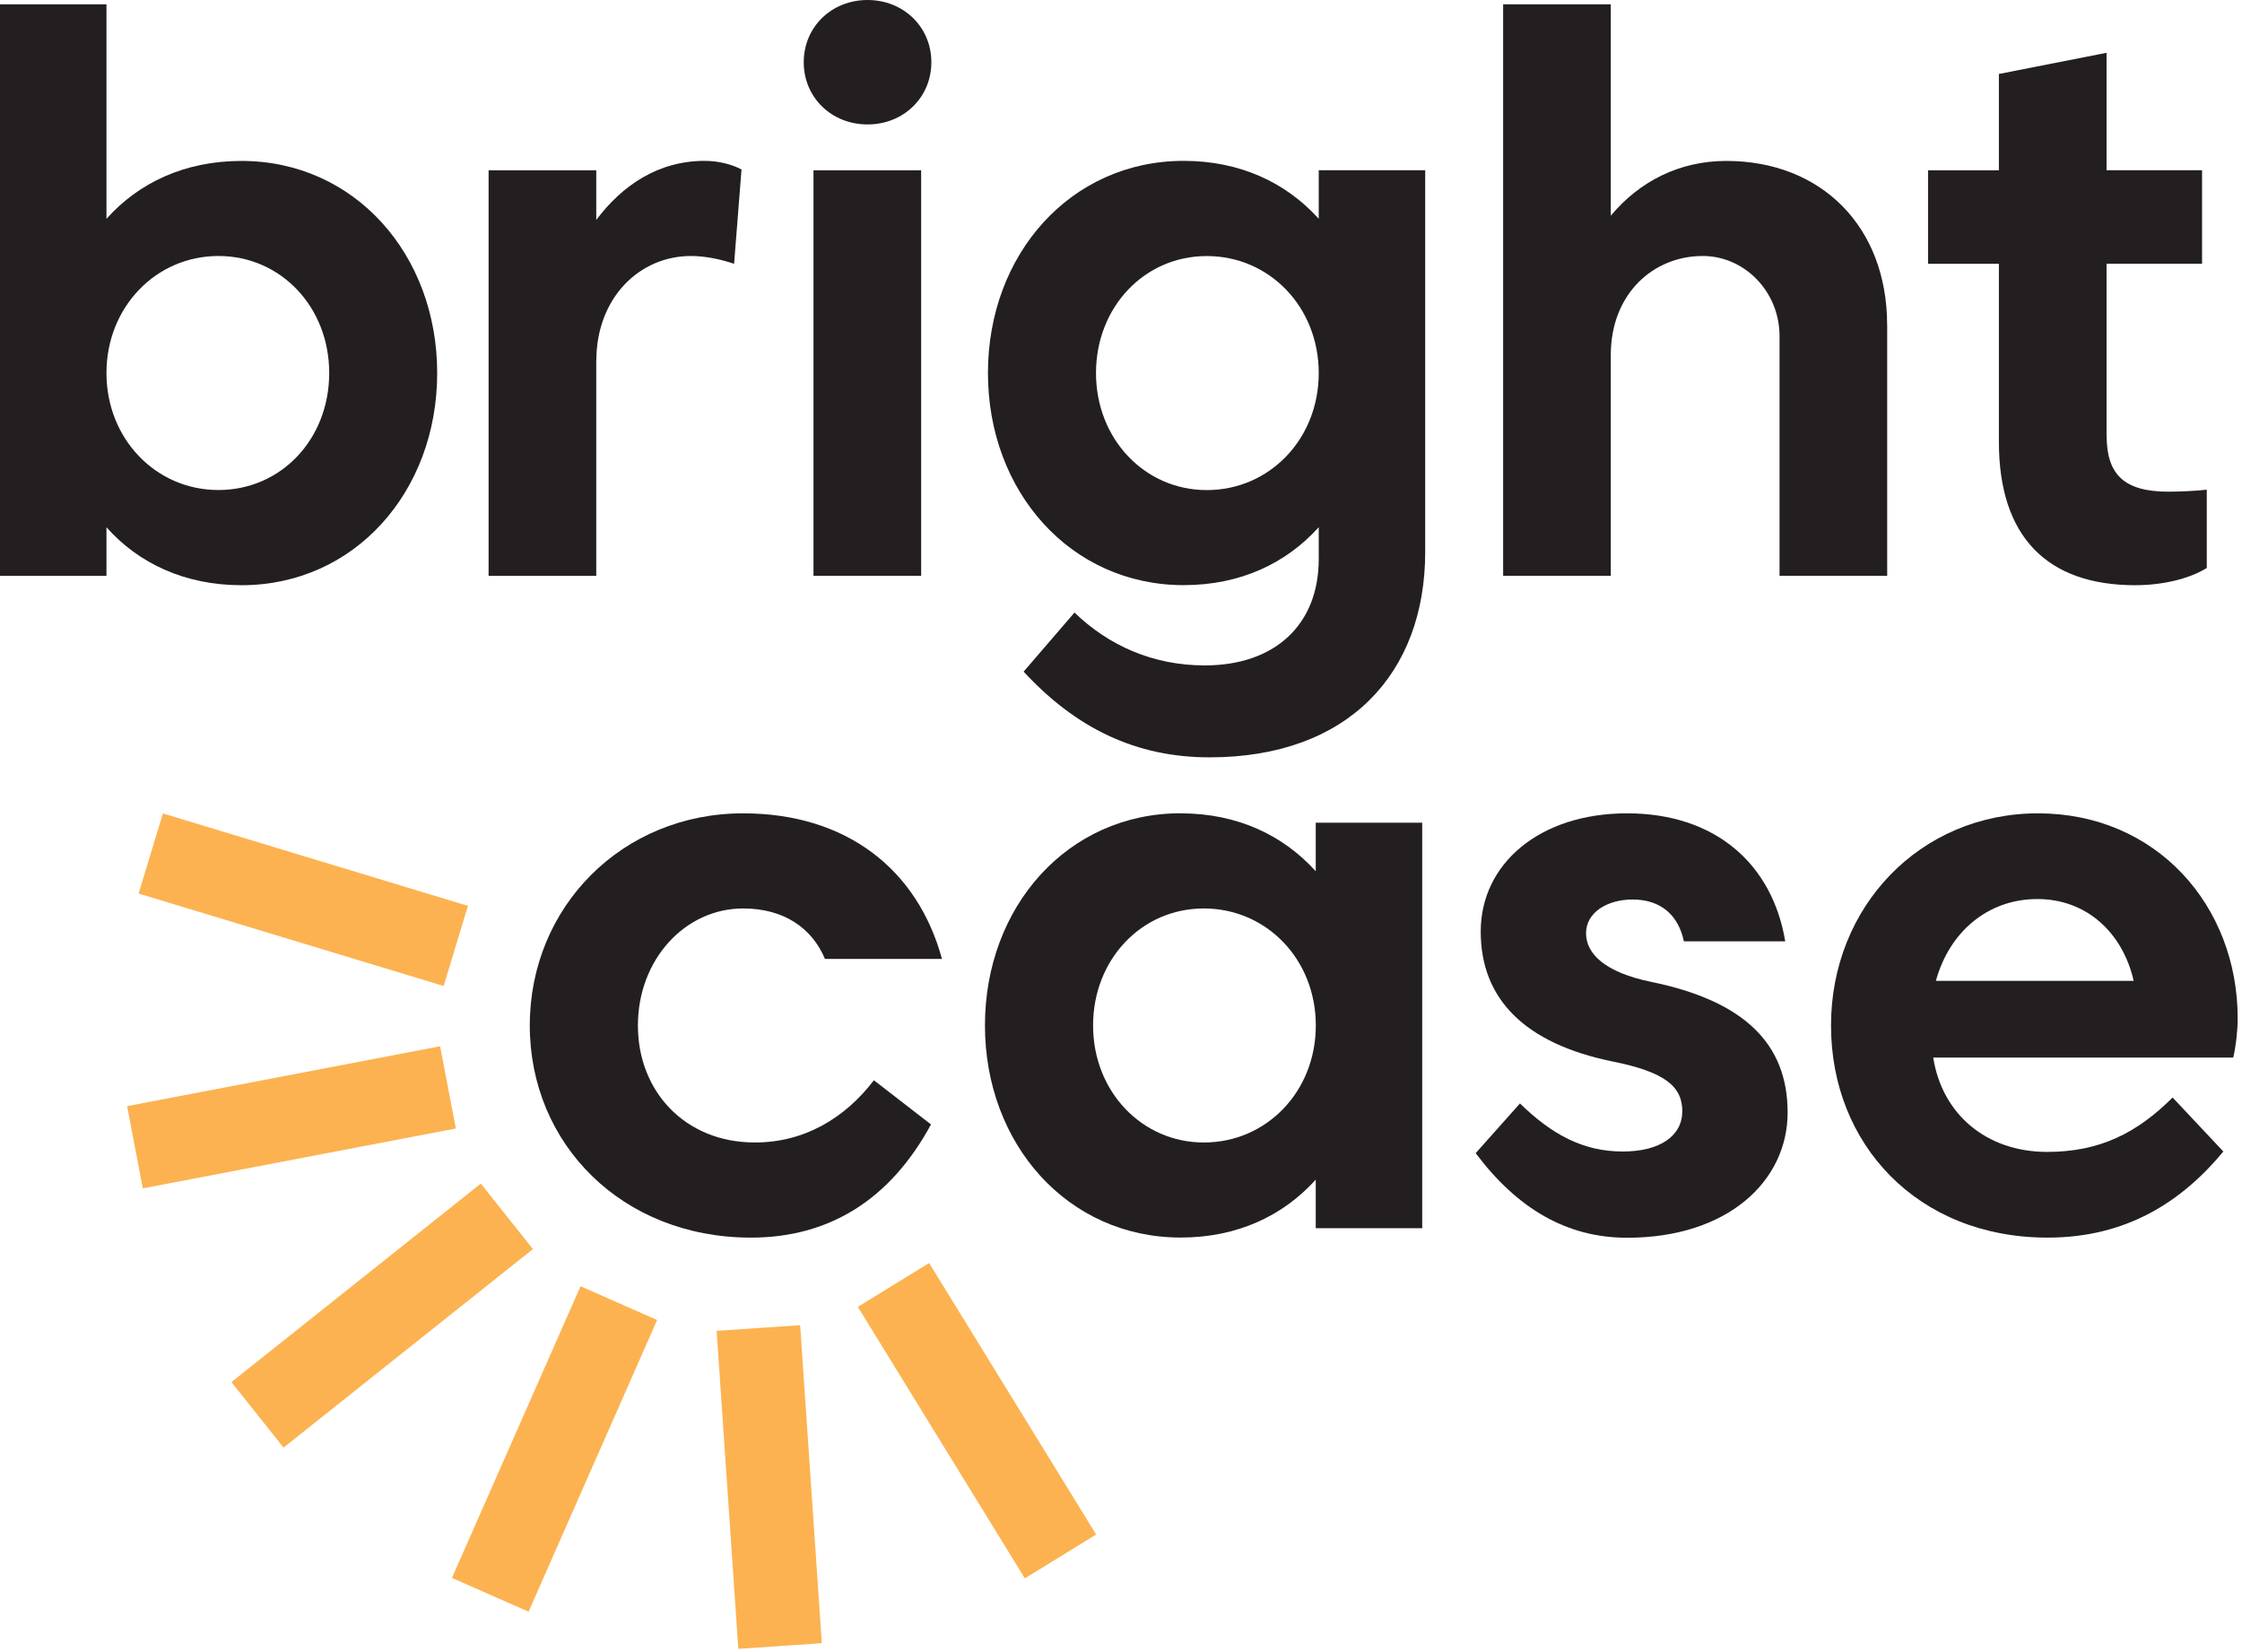 <?xml version="1.0" encoding="UTF-8"?> <svg xmlns="http://www.w3.org/2000/svg" width="338" height="249" viewBox="0 0 338 249" fill="none"><g clip-path="url(#clip0_1_2)"><path d="M36.41 88.22C27.85 88.22 20.89 84.92 16.05 79.49V86.81H0V0.65H16.05V32.99C20.89 27.56 27.85 24.26 36.41 24.26C53.46 24.26 65.91 38.36 65.91 56.24C65.91 74.12 53.46 88.22 36.41 88.22ZM32.93 38.59C23.49 38.59 16.05 46.32 16.05 56.23C16.05 66.14 23.48 73.87 32.93 73.87C42.38 73.87 49.63 66.2 49.63 56.23C49.63 46.26 42.31 38.59 32.93 38.59Z" fill="#231F20"></path><path d="M89.89 54.41V86.81H73.66V25.67H89.89V33.16C93.78 27.97 99.21 24.25 106.24 24.25C108.31 24.25 110.37 24.78 111.79 25.55L110.67 39.77C108.6 39.06 106.24 38.59 104.18 38.59C96.39 38.59 89.9 44.9 89.9 54.41H89.89Z" fill="#231F20"></path><path d="M130.79 0C136.22 0 140.41 4.07 140.41 9.38C140.41 14.69 136.22 18.76 130.79 18.76C125.36 18.76 121.17 14.69 121.17 9.38C121.17 4.07 125.36 0 130.79 0ZM122.64 25.67H138.87V86.8H122.64V25.67Z" fill="#231F20"></path><path d="M178.45 24.25C187.01 24.25 193.91 27.56 198.81 32.98V25.66H214.86V83.19C214.86 101.54 203.24 114.17 182.35 114.17C171.26 114.17 162.23 109.8 154.32 101.25L161.99 92.34C167.12 97.3 173.79 100.31 181.64 100.31C192.02 100.31 198.81 94.35 198.81 84.26V79.48C193.91 84.91 187.01 88.21 178.45 88.21C161.4 88.21 148.94 74.11 148.94 56.23C148.94 38.35 161.39 24.25 178.45 24.25ZM181.93 73.88C191.37 73.88 198.81 66.21 198.81 56.24C198.81 46.27 191.37 38.6 181.93 38.6C172.49 38.6 165.23 46.33 165.23 56.24C165.23 66.15 172.55 73.88 181.93 73.88Z" fill="#231F20"></path><path d="M284.51 48.98V86.8H268.28V50.69C268.28 43.91 262.97 38.59 256.71 38.59C249.22 38.59 242.84 44.31 242.84 53.52V86.8H226.61V0.65H242.84V32.52C247.15 27.33 253.22 24.26 260.25 24.26C274.59 24.26 284.5 34.17 284.5 48.99L284.51 48.98Z" fill="#231F20"></path><path d="M317.59 65.62C317.59 71.46 320.13 74.12 326.91 74.12C328.74 74.12 331.1 74 332.69 73.82V85.62C330.04 87.27 326.02 88.22 321.89 88.22C308.67 88.22 301.35 80.96 301.35 66.62V39.77H290.67V25.67H301.35V11.15L317.58 7.96V25.66H331.98V39.76H317.58V65.61L317.59 65.62Z" fill="#231F20"></path><path d="M140.35 169.52C134.21 180.85 125.01 186.57 113.21 186.57C93.79 186.57 79.87 172.47 79.87 154.59C79.87 136.71 93.8 122.61 112.03 122.61C127.67 122.61 138.35 131.11 142.01 144.56H124.37C122.42 139.9 118.17 136.95 112.04 136.95C103.25 136.95 96.17 144.68 96.17 154.59C96.17 164.5 103.25 172.23 113.81 172.23C121.19 172.23 127.32 168.63 131.75 162.85L140.37 169.52H140.35Z" fill="#231F20"></path><path d="M178 122.61C186.56 122.61 193.46 125.92 198.36 131.34V124.02H214.41V185.15H198.36V177.83C193.46 183.26 186.56 186.56 178 186.56C160.95 186.56 148.49 172.46 148.49 154.58C148.49 136.7 160.94 122.6 178 122.6V122.61ZM181.49 172.23C190.93 172.23 198.37 164.56 198.37 154.59C198.37 144.62 190.93 136.95 181.49 136.95C172.05 136.95 164.79 144.68 164.79 154.59C164.79 164.5 172.11 172.23 181.49 172.23Z" fill="#231F20"></path><path d="M229.13 166.33C233.91 170.99 238.63 173.59 244.65 173.59C250.26 173.59 253.62 171.23 253.62 167.51C253.62 163.79 251.02 161.61 243.12 160.02C229.84 157.31 223.23 150.58 223.23 140.43C223.23 130.28 232.02 122.61 245.3 122.61C258.58 122.61 267.19 130.22 269.14 141.91H253.86C253.03 137.96 250.38 135.6 246.13 135.6C242.3 135.6 239.11 137.55 239.11 140.68C239.11 143.81 242 146.58 248.85 148C263.01 150.89 269.5 157.38 269.5 167.71C269.5 178.04 260.47 186.59 245.31 186.59C236.16 186.59 228.73 182.17 222.47 173.84L229.14 166.35L229.13 166.33Z" fill="#231F20"></path><path d="M308.64 173.65C316.51 173.65 322.16 170.82 327.54 165.45L335.19 173.59C328.93 181.14 320.61 186.57 308.69 186.57C289.07 186.57 276.04 172.47 276.04 154.59C276.04 136.71 289.45 122.61 307.25 122.61C325.05 122.61 337.35 136.48 337.35 153.53C337.35 155.42 337.07 157.78 336.68 159.43H291.45C292.78 167.93 299.43 173.65 308.63 173.65H308.64ZM291.85 147.86H321.67C320.01 140.6 314.57 135.53 307.15 135.53C299.73 135.53 293.9 140.43 291.85 147.86Z" fill="#231F20"></path><path d="M99.067 198.993L87.52 193.903L68.137 237.87L79.685 242.961L99.067 198.993Z" fill="#FCB250"></path><path d="M80.344 188.3L72.484 178.426L34.891 208.351L42.75 218.225L80.344 188.3Z" fill="#FCB250"></path><path d="M68.724 170.119L66.353 157.724L19.158 166.752L21.53 179.147L68.724 170.119Z" fill="#FCB250"></path><path d="M66.883 148.638L70.543 136.561L24.559 122.625L20.898 134.702L66.883 148.638Z" fill="#FCB250"></path><path d="M140.076 190.4L129.328 197.013L154.505 237.938L165.254 231.326L140.076 190.4Z" fill="#FCB250"></path><path d="M120.629 199.769L108.038 200.627L111.306 248.566L123.897 247.708L120.629 199.769Z" fill="#FCB250"></path></g><defs><clipPath id="clip0_1_2"><rect width="337.36" height="248.55" fill="white"></rect></clipPath></defs></svg> 